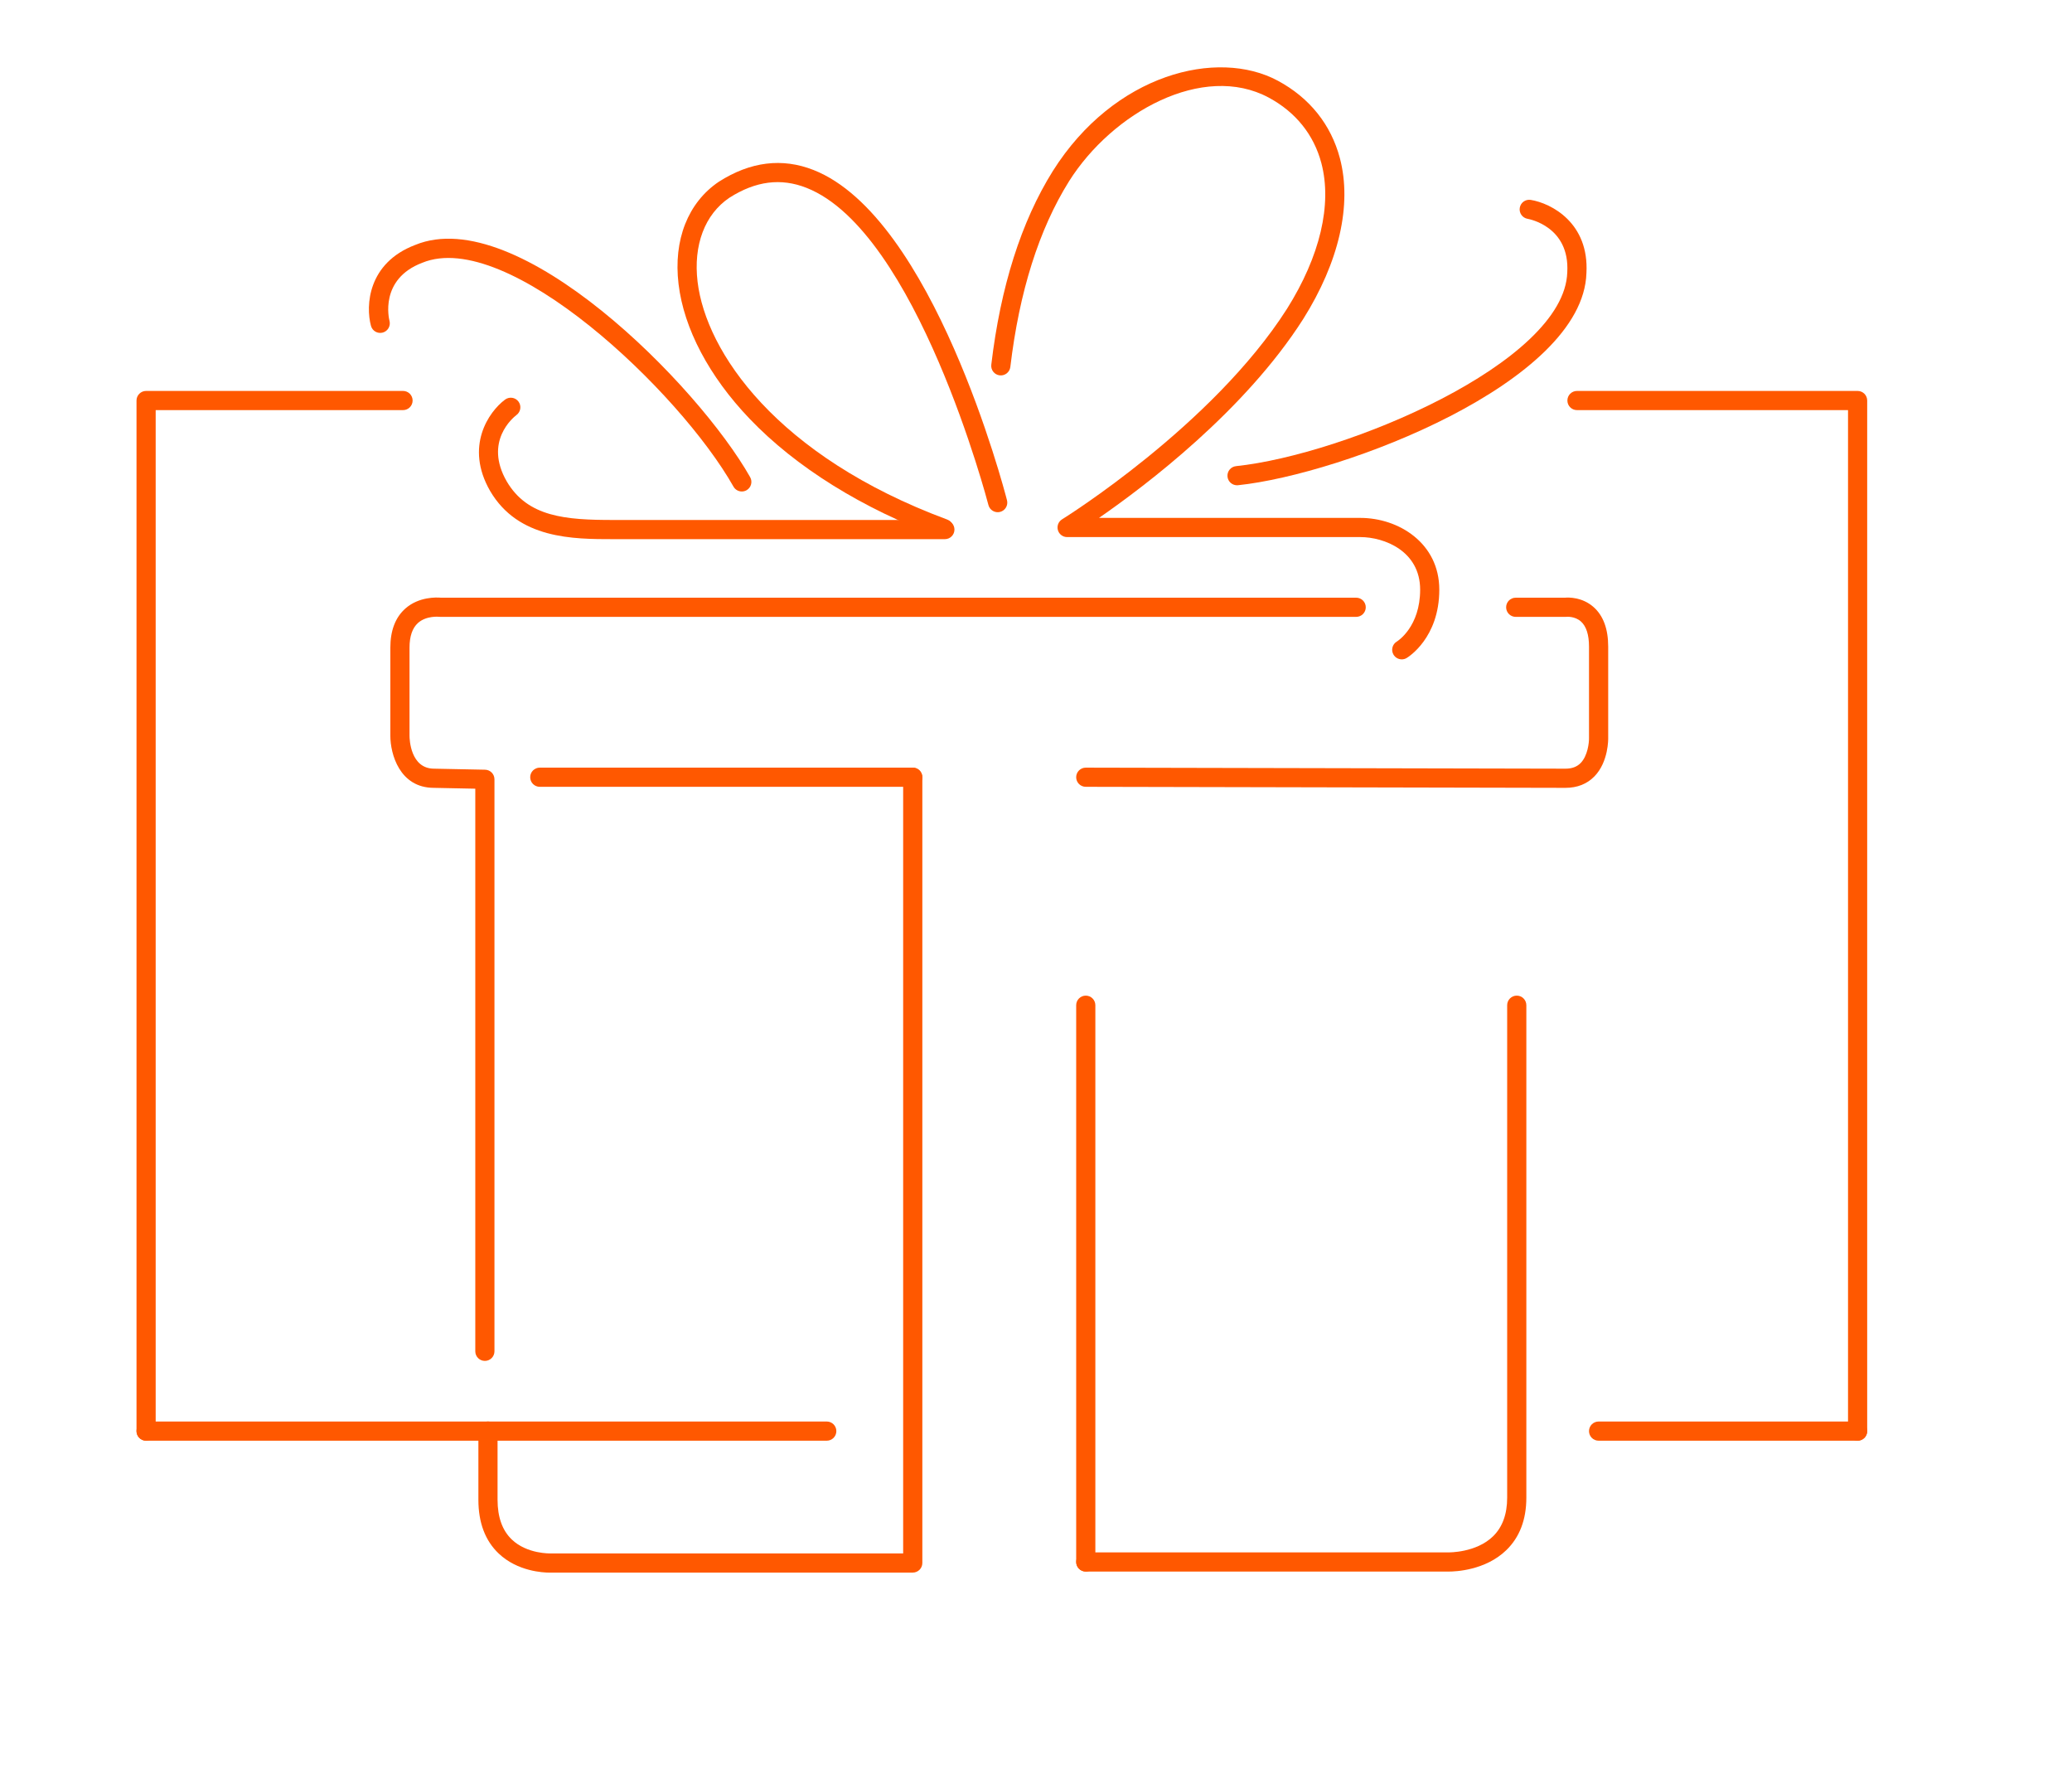<?xml version="1.0" encoding="UTF-8"?>
<svg xmlns="http://www.w3.org/2000/svg" xmlns:xlink="http://www.w3.org/1999/xlink" version="1.1" id="Layer_1" x="0px" y="0px" width="243px" height="208px" viewBox="0 0 243 208" xml:space="preserve">
<g>
	<defs>
		<rect id="SVGID_1_" width="243" height="208"></rect>
	</defs>
	<clipPath id="SVGID_2_">
		<use xlink:href="#SVGID_1_" overflow="visible"></use>
	</clipPath>
	<path clip-path="url(#SVGID_2_)" fill="#FF5800" d="M169.946,184.271c-0.063,0-0.104-0.001-0.118-0.002l-42.491,0.001   c-0.621,0-1.124-0.503-1.124-1.124s0.503-1.125,1.124-1.125h42.526c0.057,0.004,3.253,0.054,5.241-1.886   c1.098-1.071,1.654-2.593,1.654-4.522v-57.749c0-0.621,0.503-1.124,1.124-1.124s1.125,0.503,1.125,1.124v57.749   c0,2.567-0.79,4.635-2.348,6.146C174.197,184.148,170.648,184.271,169.946,184.271"></path>
	<path clip-path="url(#SVGID_2_)" fill="#FF5800" d="M183.593,92.378l-56.259-0.122c-0.621-0.001-1.123-0.506-1.122-1.127   c0.002-0.619,0.505-1.121,1.125-1.121h0.002l56.257,0.121c0.76,0,1.341-0.216,1.778-0.661c0.834-0.85,0.992-2.402,0.982-2.929   V75.824c0-1.39-0.316-2.381-0.939-2.944c-0.717-0.649-1.69-0.558-1.697-0.556c-0.037,0.003-0.089,0.007-0.127,0.007h-5.832   c-0.621,0-1.125-0.504-1.125-1.125s0.504-1.124,1.125-1.124h5.777c0.412-0.036,2.011-0.086,3.35,1.096   c1.14,1.006,1.718,2.569,1.718,4.646v10.692c0.003,0.086,0.053,2.805-1.614,4.516C186.119,91.926,184.976,92.378,183.593,92.378"></path>
	<path clip-path="url(#SVGID_2_)" fill="#FF5800" d="M217.857,168.927h-30.376c-0.621,0-1.125-0.503-1.125-1.124   s0.504-1.125,1.125-1.125h30.376c0.621,0,1.124,0.504,1.124,1.125S218.479,168.927,217.857,168.927"></path>
	<path clip-path="url(#SVGID_2_)" fill="#FF5800" d="M217.857,168.927c-0.621,0-1.124-0.503-1.124-1.124V48.088h-31.787   c-0.621,0-1.125-0.503-1.125-1.124s0.504-1.125,1.125-1.125h32.911c0.621,0,1.124,0.504,1.124,1.125v120.839   C218.981,168.424,218.479,168.927,217.857,168.927"></path>
	<path clip-path="url(#SVGID_2_)" fill="#FF5800" d="M164.396,77.312c-0.384,0-0.758-0.197-0.968-0.551   c-0.317-0.534-0.141-1.224,0.395-1.54c0.103-0.065,2.729-1.733,2.729-6.081c0-4.523-4.195-6.165-7.016-6.165h-34.387   c-0.503,0-0.943-0.334-1.081-0.818s0.063-1,0.491-1.264c0.175-0.108,17.629-10.969,26.373-24.677   c3.881-6.17,5.314-12.242,4.035-17.09c-0.88-3.329-3.013-5.984-6.171-7.681c-7.703-4.139-18.332,1.733-23.425,9.815   c-3.521,5.633-5.836,12.958-6.881,21.769c-0.073,0.617-0.642,1.056-1.249,0.983c-0.617-0.072-1.057-0.632-0.984-1.249   c1.084-9.141,3.51-16.778,7.21-22.698c7.205-11.437,19.31-14.406,26.393-10.601c3.721,1.999,6.238,5.141,7.281,9.088   c1.44,5.457-0.09,12.157-4.309,18.867c-6.823,10.695-18.384,19.464-23.944,23.307h30.647c4.49,0,9.264,2.949,9.264,8.414   c0,5.679-3.674,7.922-3.83,8.015C164.79,77.261,164.592,77.312,164.396,77.312"></path>
	<path clip-path="url(#SVGID_2_)" fill="#FF5800" d="M110.813,63.218H71.932c-4.704,0-11.145,0-14.457-5.659   c-2.993-5.21-0.158-9.28,1.757-10.704c0.501-0.372,1.204-0.267,1.574,0.231c0.369,0.497,0.268,1.199-0.229,1.571   c-0.407,0.31-3.833,3.115-1.157,7.774c2.461,4.204,6.928,4.538,12.512,4.538h38.881c0.621,0,1.124,0.504,1.124,1.125   S111.434,63.218,110.813,63.218"></path>
	<path clip-path="url(#SVGID_2_)" fill="#FF5800" d="M145.075,56.9c-0.568,0-1.057-0.43-1.116-1.007   c-0.065-0.618,0.383-1.171,1.001-1.236c12.763-1.337,38.517-12.103,38.847-22.731c0.303-5.35-4.449-6.233-4.651-6.268   c-0.61-0.105-1.023-0.685-0.92-1.295c0.103-0.61,0.669-1.021,1.287-0.924c2.404,0.393,6.863,2.692,6.53,8.586   c-0.396,12.84-28.572,23.582-40.858,24.869C145.154,56.898,145.115,56.9,145.075,56.9"></path>
	<path clip-path="url(#SVGID_2_)" fill="#FF5800" d="M56.865,159.571c-0.621,0-1.124-0.503-1.124-1.124v-65.97l-4.853-0.099   c-4.037,0-5.11-3.994-5.11-6.106V75.945c0-2.018,0.596-3.567,1.773-4.603c1.594-1.401,3.69-1.301,4.146-1.26h107.352   c0.621,0,1.125,0.503,1.125,1.124s-0.504,1.124-1.125,1.124H51.64c-0.047,0-0.095-0.003-0.143-0.009   c-0.008,0-1.487-0.159-2.472,0.72c-0.662,0.591-0.998,1.568-0.998,2.904v10.327c0.002,0.392,0.105,3.858,2.884,3.858l5.977,0.121   c0.612,0.013,1.101,0.512,1.101,1.124v67.072C57.989,159.068,57.486,159.571,56.865,159.571"></path>
	<path clip-path="url(#SVGID_2_)" fill="#FF5800" d="M64.458,184.396c-0.767,0-3.772-0.146-5.978-2.246   c-1.576-1.5-2.375-3.618-2.375-6.294v-8.055c0-0.621,0.503-1.124,1.124-1.124s1.124,0.503,1.124,1.124v8.055   c0,2.028,0.56,3.595,1.665,4.652c1.805,1.731,4.548,1.636,4.572,1.637l41.331-0.001V91.133c0-0.621,0.504-1.125,1.125-1.125   s1.124,0.504,1.124,1.125v92.135c0,0.62-0.503,1.124-1.124,1.124H64.642C64.629,184.394,64.565,184.396,64.458,184.396"></path>
	<path clip-path="url(#SVGID_2_)" fill="#FF5800" d="M107.046,92.257H63.305c-0.621,0-1.124-0.503-1.124-1.124   c0-0.621,0.503-1.125,1.124-1.125h43.741c0.621,0,1.124,0.504,1.124,1.125C108.17,91.754,107.667,92.257,107.046,92.257"></path>
	<path clip-path="url(#SVGID_2_)" fill="#FF5800" d="M110.691,63.097c-0.13,0-0.263-0.023-0.392-0.071   c-9.207-3.42-16.952-8.239-22.398-13.937c-4.743-4.964-7.699-10.568-8.322-15.78c-0.62-5.181,1.102-9.555,4.724-12   c3.709-2.365,7.439-2.823,11.11-1.375c13.994,5.519,22.337,37.367,22.685,38.721c0.155,0.601-0.207,1.213-0.809,1.369   c-0.6,0.153-1.214-0.208-1.369-0.809c-0.082-0.32-8.401-32.091-21.333-37.189c-3.004-1.185-5.965-0.805-9.05,1.163   c-2.875,1.941-4.241,5.538-3.726,9.853c0.982,8.209,9.238,20.435,29.272,27.876c0.581,0.216,0.878,0.864,0.662,1.446   C111.577,62.817,111.148,63.097,110.691,63.097"></path>
	<path clip-path="url(#SVGID_2_)" fill="#FF5800" d="M86.999,57.628c-0.392,0-0.773-0.205-0.979-0.571   c-6.312-11.164-26.531-30.351-36.503-26.244c-5.049,1.919-3.889,6.613-3.837,6.812c0.156,0.599-0.201,1.214-0.799,1.373   c-0.601,0.159-1.211-0.193-1.374-0.79c-0.637-2.357-0.375-7.373,5.183-9.486C60.745,23.763,81.9,45.199,87.977,55.95   c0.305,0.541,0.115,1.227-0.425,1.533C87.377,57.582,87.187,57.628,86.999,57.628"></path>
	<path clip-path="url(#SVGID_2_)" fill="#FF5800" d="M96.961,168.927H17.133c-0.621,0-1.124-0.503-1.124-1.124   s0.503-1.125,1.124-1.125h79.828c0.621,0,1.124,0.504,1.124,1.125S97.583,168.927,96.961,168.927"></path>
	<path clip-path="url(#SVGID_2_)" fill="#FF5800" d="M17.134,168.927c-0.621,0-1.124-0.503-1.124-1.124V46.964   c0-0.621,0.503-1.125,1.124-1.125h30.133c0.621,0,1.124,0.504,1.124,1.125s-0.503,1.124-1.124,1.124H18.258v119.715   C18.258,168.424,17.755,168.927,17.134,168.927"></path>
	<path clip-path="url(#SVGID_2_)" fill="#FF5800" d="M127.337,184.271c-0.621,0-1.124-0.503-1.124-1.124v-65.282   c0-0.621,0.503-1.124,1.124-1.124s1.124,0.503,1.124,1.124v65.282C128.461,183.768,127.958,184.271,127.337,184.271"></path>
</g>
</svg>
